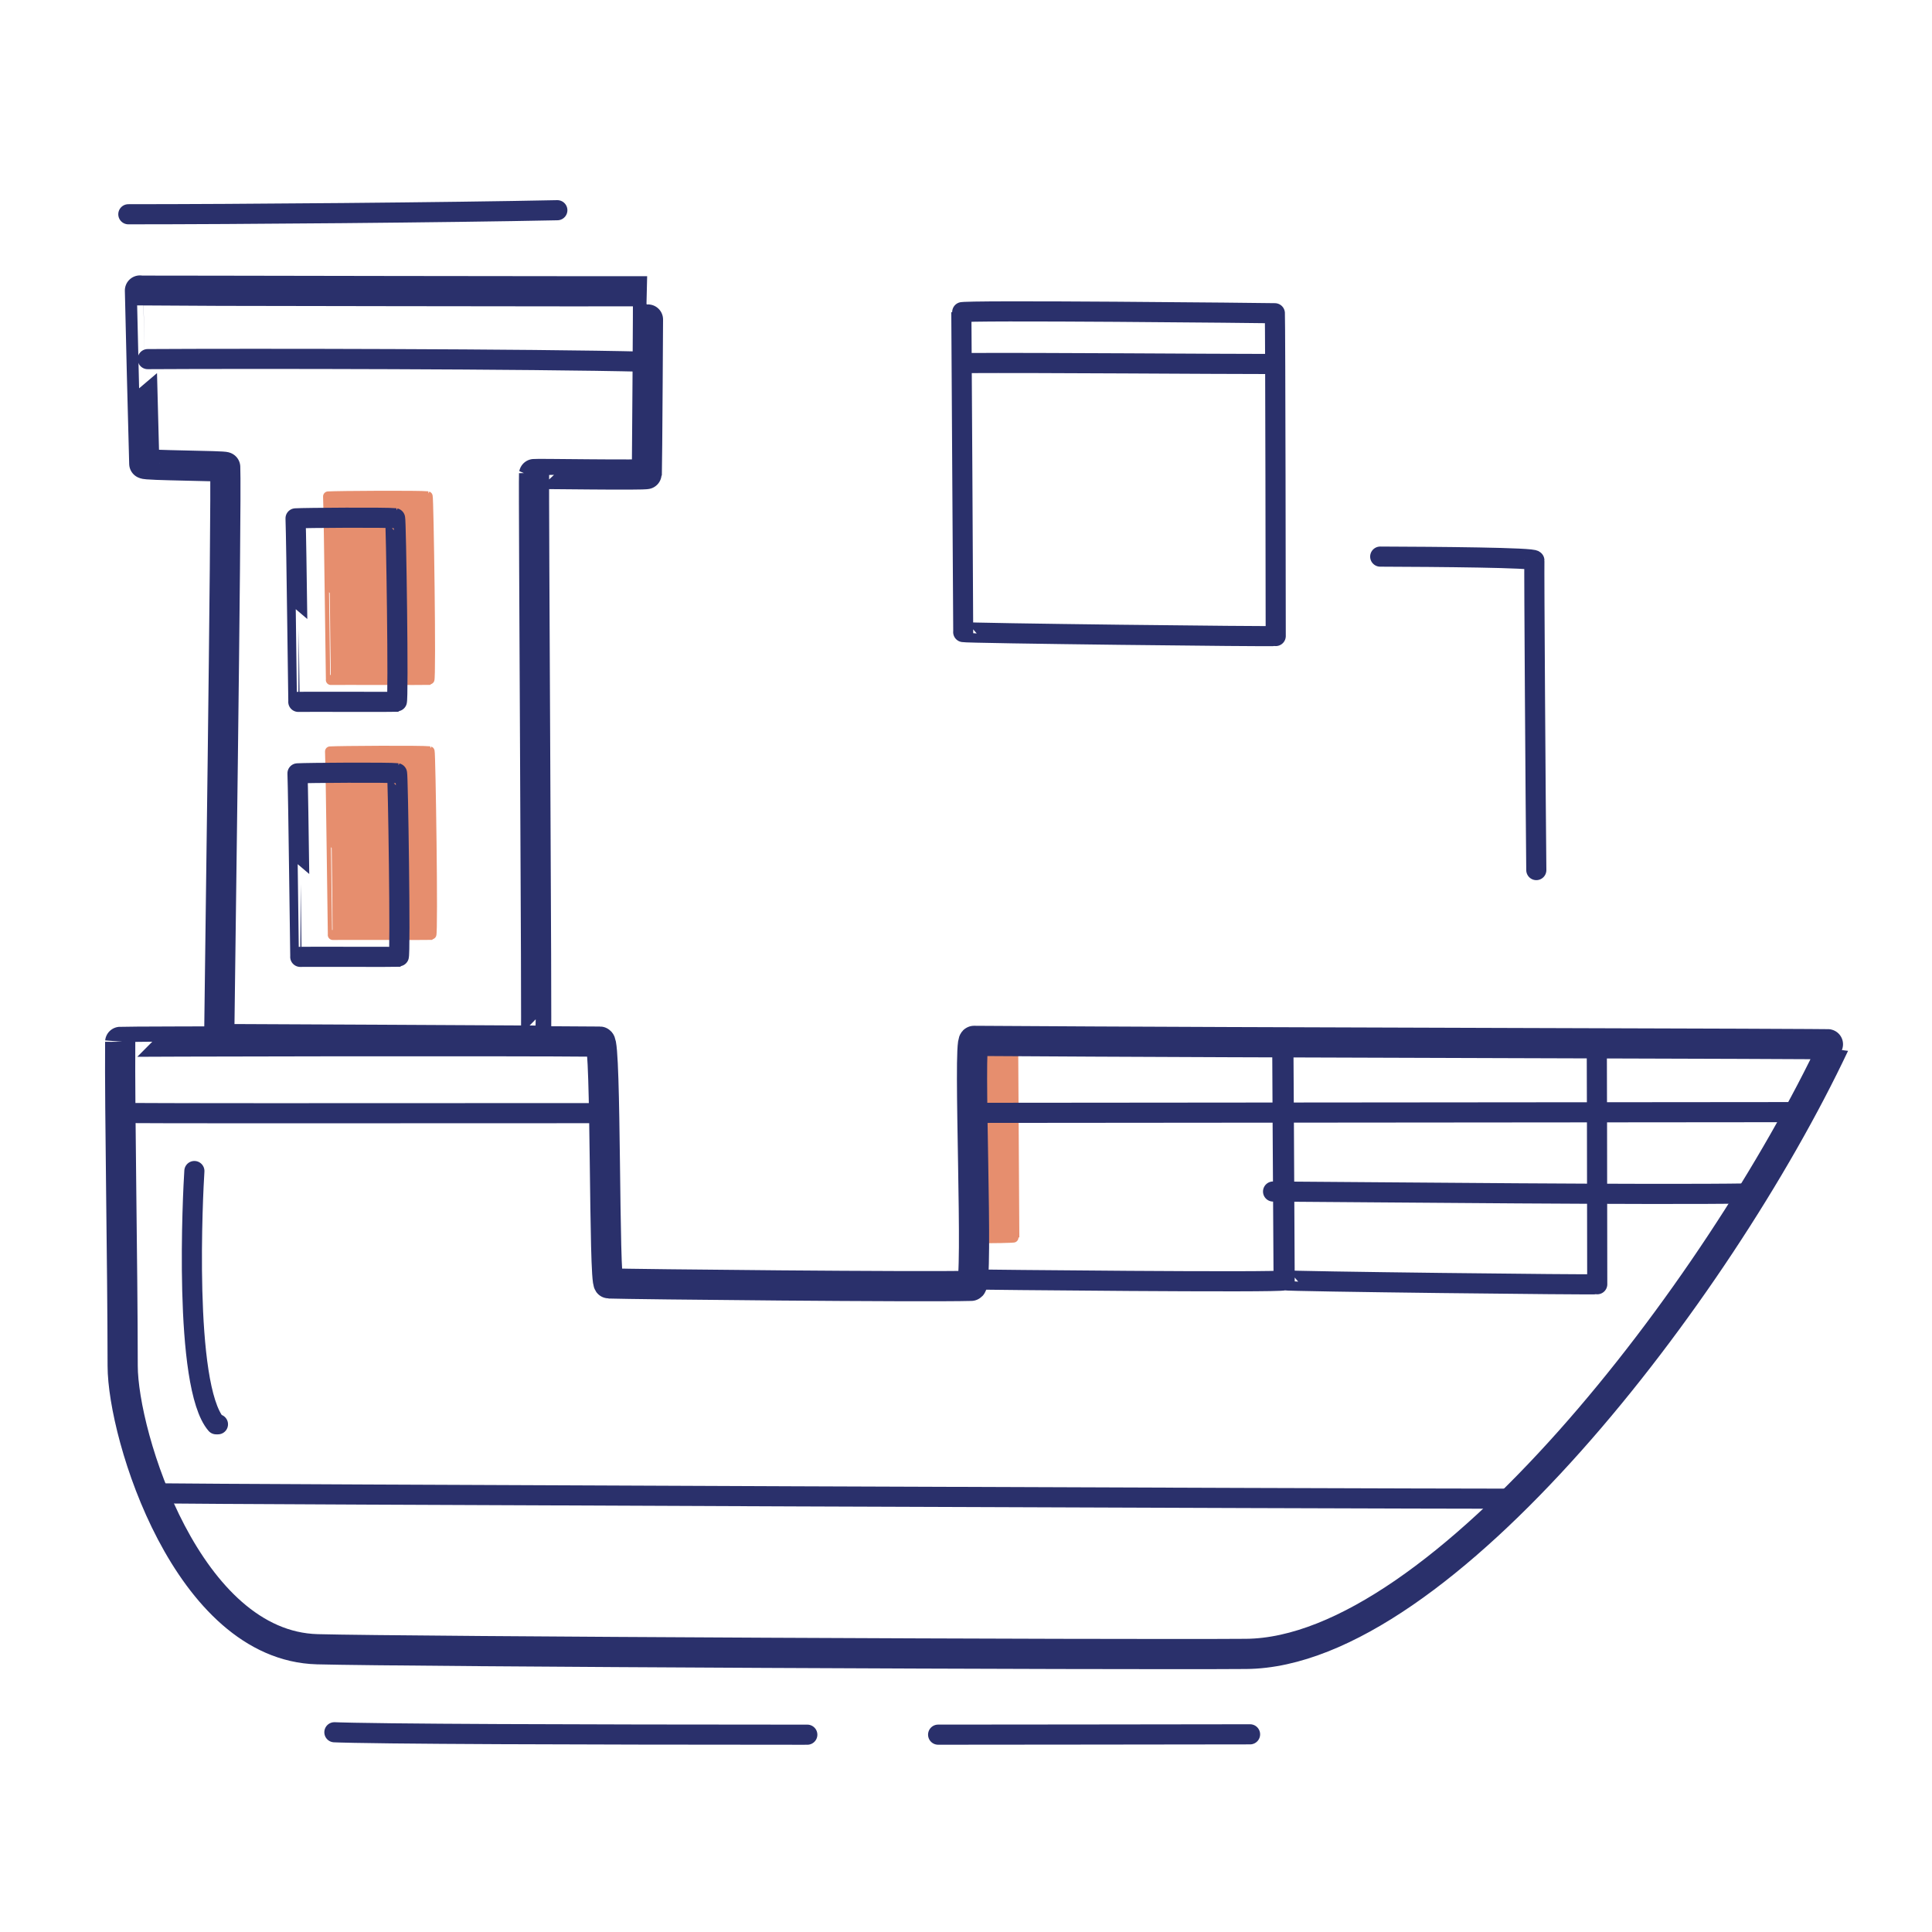 <svg xmlns="http://www.w3.org/2000/svg" width="192" height="192" style="width:100%;height:100%;transform:translate3d(0,0,0);content-visibility:visible" viewBox="0 0 192 192"><defs><filter id="a" width="100%" height="100%" x="0%" y="0%" filterUnits="objectBoundingBox"><feComponentTransfer in="SourceGraphic"><feFuncA tableValues="1.0 0.0" type="table"/></feComponentTransfer></filter><filter id="c" width="100%" height="100%" x="0%" y="0%" filterUnits="objectBoundingBox"><feComponentTransfer in="SourceGraphic"><feFuncA tableValues="1.0 0.0" type="table"/></feComponentTransfer></filter><filter id="e" width="100%" height="100%" x="0%" y="0%" filterUnits="objectBoundingBox"><feComponentTransfer in="SourceGraphic"><feFuncA tableValues="1.0 0.0" type="table"/></feComponentTransfer></filter><filter id="g" width="100%" height="100%" x="0%" y="0%" filterUnits="objectBoundingBox"><feComponentTransfer in="SourceGraphic"><feFuncA tableValues="1.0 0.0" type="table"/></feComponentTransfer></filter><path id="b" style="display:none"/><path id="f" style="display:none"/><path id="d" style="display:none"/><path id="h" fill="red" d="M173.75 118.6c-9.26.16-36.27-.12-47.23-.19m23.5 30.53c-14.08 0-130.37-.44-134.27-.53m162.22-37.89c-6.72 0-43.8.04-81.16.07m-37 .03c-25.76.02-45.84.02-47.24-.01m84.23-7.17c28.27.19 85.54.27 85.5.35-11.61 24.58-39.09 60.42-58.47 60.57-12.76.1-83.71-.23-92.29-.46-12.92-.35-19.34-21.22-19.35-28.16-.01-10.41-.3-25.17-.25-32.2 0-.04 38.94-.12 47.68-.02.64 0 .37 24.01.88 24.03 2.32.08 31.24.37 36.01.23.78-.02-.33-24.34.29-24.34" style="display:block"/><mask id="o" mask-type="alpha" maskUnits="userSpaceOnUse"><g filter="url(#a)"><path fill="#fff" d="M0 0h192v192H0z" opacity="0"/><use xmlns:ns1="http://www.w3.org/1999/xlink" ns1:href="#b"/></g></mask><mask id="m" mask-type="alpha" maskUnits="userSpaceOnUse"><g filter="url(#c)"><path fill="#fff" d="M0 0h192v192H0z" opacity="0"/><use xmlns:ns2="http://www.w3.org/1999/xlink" ns2:href="#d"/></g></mask><mask id="n" mask-type="alpha" maskUnits="userSpaceOnUse"><g filter="url(#e)"><path fill="#fff" d="M0 0h192v192H0z" opacity="0"/><use xmlns:ns3="http://www.w3.org/1999/xlink" ns3:href="#f"/></g></mask><mask id="k" mask-type="alpha" maskUnits="userSpaceOnUse"><g filter="url(#g)"><path fill="#fff" d="M0 0h192v192H0z" opacity="0"/><use xmlns:ns4="http://www.w3.org/1999/xlink" ns4:href="#h"/></g></mask><clipPath id="i"><path d="M0 0h192v192H0z"/></clipPath><clipPath id="l"><path d="M0 0h192v192H0z"/></clipPath><clipPath id="j"><path d="M0 0h192v192H0z"/></clipPath></defs><g clip-path="url(#i)"><g clip-path="url(#j)" style="display:block"><g style="display:block"><path fill="#E68E6E" d="M33.074 92.914c-.006.001-.185-15.843-.274-18.236.927-.058 9.148-.109 9.892-.013.095.013.362 18.216.166 18.244-.126.018-9.357-.013-9.784.005" class="secondary"/><path fill="none" stroke="#E68E6E" stroke-linecap="round" stroke-linejoin="round" d="M33.074 92.914c-.006.001-.185-15.843-.274-18.236.927-.058 9.148-.109 9.892-.013.095.013.362 18.216.166 18.244-.126.018-9.357-.013-9.784.005" class="secondary"/></g><g style="display:block"><path fill="#E68E6E" d="M32.881 67.573c-.006.001-.185-15.843-.274-18.236.927-.058 9.148-.109 9.892-.013.095.013.362 18.216.166 18.244-.126.018-9.357-.013-9.784.005" class="secondary"/><path fill="none" stroke="#E68E6E" stroke-linecap="round" stroke-linejoin="round" d="M32.881 67.573c-.006.001-.185-15.843-.274-18.236.927-.058 9.148-.109 9.892-.013.095.013.362 18.216.166 18.244-.126.018-9.357-.013-9.784.005" class="secondary"/></g><g mask="url(#k)" style="display:block"><path fill="#E68E6E" d="M84.935 58.81c-.003.096.037 31.303.087 32.079.614.02 31.154.337 31.155.089.003-.586-.199-31.659-.185-31.775.013-.116-31.054-.469-31.057-.393" class="secondary"/><path fill="none" stroke="#E68E6E" stroke-linecap="round" stroke-linejoin="round" stroke-width=".996" d="M84.935 58.81c-.003.096.037 31.303.087 32.079.614.02 31.154.337 31.155.089.003-.586-.199-31.659-.185-31.775.013-.116-31.054-.469-31.057-.393" class="secondary"/><path fill="#E68E6E" d="M69.561 90.799c-.003.096.037 31.303.087 32.079.614.02 31.154.337 31.155.089.003-.586-.199-31.659-.185-31.775.013-.116-31.054-.469-31.057-.393" class="secondary"/><path fill="none" stroke="#E68E6E" stroke-linecap="round" stroke-linejoin="round" stroke-width=".996" d="M69.561 90.799c-.003.096.037 31.303.087 32.079.614.02 31.154.337 31.155.089.003-.586-.199-31.659-.185-31.775.013-.116-31.054-.469-31.057-.393" class="secondary"/></g><path fill="none" stroke="#2A306B" stroke-linecap="round" stroke-linejoin="round" stroke-width="2" d="M7.734 15.564c-.067-6.114-.227-30.077-.193-30.775.014-.284-9.62-.357-15.32-.378" class="primary" style="display:block" transform="translate(144.943 70.904)"/><g fill="none" stroke="#2A306B" stroke-linecap="round" stroke-linejoin="round" mask="url(#k)" style="display:block"><path stroke-width="2.005" d="M85.678 117.095c-2.907.07-11.889-.137-16.156-.149" class="primary"/><path stroke-width="2" d="M65.165 94.775c-.003.096.037 31.303.087 32.079.614.02 31.154.337 31.155.089.003-.586-.199-31.659-.185-31.775.013-.116-31.054-.469-31.057-.393" class="primary"/><path stroke-width="2" d="M96.323 95.071c-.003.096.037 31.303.087 32.079.614.02 31.154.337 31.155.089.003-.586-.199-31.659-.185-31.775.013-.116-31.054-.469-31.057-.393m62.409 32.555c.003-.096-.037-31.303-.087-32.079-.614-.02-31.154-.337-31.155-.089-.003.586.199 31.659.185 31.775-.013.116 31.054.469 31.057.393" class="primary"/><path stroke-width="2" d="M142.946 95.341c.003-.096-.037-31.303-.087-32.079-.614-.02-31.154-.337-31.155-.089-.003.586.199 31.659.185 31.775-.013.116 31.054.469 31.057.393M80.538 62.786c-.003.096.037 31.303.087 32.079.614.02 31.154.337 31.155.089.003-.586-.199-31.659-.185-31.775.013-.116-31.054-.469-31.057-.393" class="primary"/><path stroke-width="2.005" d="M88.412 88.077c0-4.404-.087-16.022-.124-19.302m47.532.242c-2.907.07-11.889-.137-16.156-.149" class="primary"/></g><g fill="none" stroke="#2A306B" stroke-linecap="round" stroke-linejoin="round" stroke-width="2" style="display:block"><path d="M126.78 63.208c.003-.096-.037-31.303-.087-32.079-.614-.02-31.154-.337-31.155-.089-.003.586.199 31.659.185 31.775-.013.116 31.054.469 31.057.393" class="primary"/><path d="M126.7 36.174c-6.624 0-22.851-.137-30.862-.094" class="primary"/></g><g fill="none" stroke="#2A306B" stroke-linecap="round" stroke-linejoin="round" style="display:block"><path stroke-width="2" d="M173.75 118.604c-9.264.156-36.271-.122-47.234-.192m23.501 30.527c-14.081 0-130.365-.444-134.268-.532m162.216-37.885c-6.719 0-43.793.041-81.15.072m-37.01.028c-25.757.016-45.832.018-47.24-.013" class="primary"/><path stroke-width="3" d="M96.797 103.441c28.275.193 85.543.27 85.504.352-11.609 24.577-39.087 60.421-58.467 60.57-12.764.098-83.719-.231-92.298-.463-12.921-.347-19.338-21.223-19.345-28.16-.009-10.406-.298-25.17-.246-32.198 0-.045 38.931-.12 47.677-.025.64.007.369 24.011.882 24.03 2.318.081 31.233.371 36.008.238.773-.023-.337-24.348.285-24.344" class="primary"/></g><path fill="none" stroke="#2A306B" stroke-linecap="round" stroke-linejoin="round" stroke-width="2" d="M1.386 12.584h-.18C-2.099 8.756-1.092-10.57-.957-12.584" class="primary" style="display:block" transform="translate(20.274 128.96)"/><path fill="none" stroke="#2A306B" stroke-dasharray="47 13" stroke-dashoffset="-44" stroke-linecap="round" stroke-linejoin="round" stroke-width="2" d="M67.816.088c-7.314 0-82.949.171-91.382-.219" class="primary" style="display:block" transform="translate(56.413 172.267)"/><g fill="none" stroke="#2A306B" stroke-linecap="round" stroke-linejoin="round" style="display:block"><path stroke-width="3" d="M22.38 46.415c.15 3.112-.603 56.236-.596 56.843.232-.012 31.272.163 31.483.159.103-.003-.256-55.173-.19-56.305.003-.051 11.188.138 11.204-.012.022-.213.141-18.155.121-18.154-.315.02-50.298-.046-50.494-.077-.011-.002.391 16.261.43 17.211.008.183 8.036.201 8.042.335" class="primary"/><path stroke-width="2" d="M64.177 35.947c-11.473-.283-39.404-.319-49.498-.258M29.646 69.75c-.006.001-.185-15.843-.274-18.236.927-.058 9.148-.109 9.892-.013.095.013.362 18.216.166 18.244-.126.018-9.357-.013-9.784.005m.193 25.341c-.006.001-.185-15.843-.274-18.236.927-.058 9.148-.109 9.892-.013.095.013.362 18.216.166 18.244-.126.018-9.357-.013-9.784.005" class="primary"/></g><path fill="none" stroke="#2A306B" stroke-linecap="round" stroke-linejoin="round" stroke-width="2" d="M21.317-.201C10.482.025-10.482.201-21.317.201" class="primary" style="display:block" transform="translate(34.071 21.092)"/></g><g clip-path="url(#l)" style="display:none"><g mask="url(#m)" style="display:none"><path class="secondary"/><path fill="none" class="secondary"/><path class="secondary"/><path fill="none" class="secondary"/></g><path fill="none" class="primary" style="display:none"/><g fill="none" mask="url(#n)" style="display:none"><path class="primary"/><path class="primary"/><path class="primary"/><path class="primary"/><path class="primary"/><path class="primary"/><path class="primary"/><path class="primary"/></g><g fill="none" mask="url(#o)" style="display:none"><path class="primary"/><path class="primary"/></g><g fill="none" style="display:none"><path class="primary"/><path class="primary"/><path class="primary"/><path class="primary"/><path class="primary"/></g><path fill="none" class="primary" style="display:none"/><path fill="none" class="primary" style="display:none"/><g style="display:none"><path class="secondary"/><path fill="none" class="secondary"/></g><g style="display:none"><path class="secondary"/><path fill="none" class="secondary"/></g><g fill="none" style="display:none"><path class="primary"/><path class="primary"/><path class="primary"/><path class="primary"/></g><path fill="none" class="primary" style="display:none"/></g></g></svg>